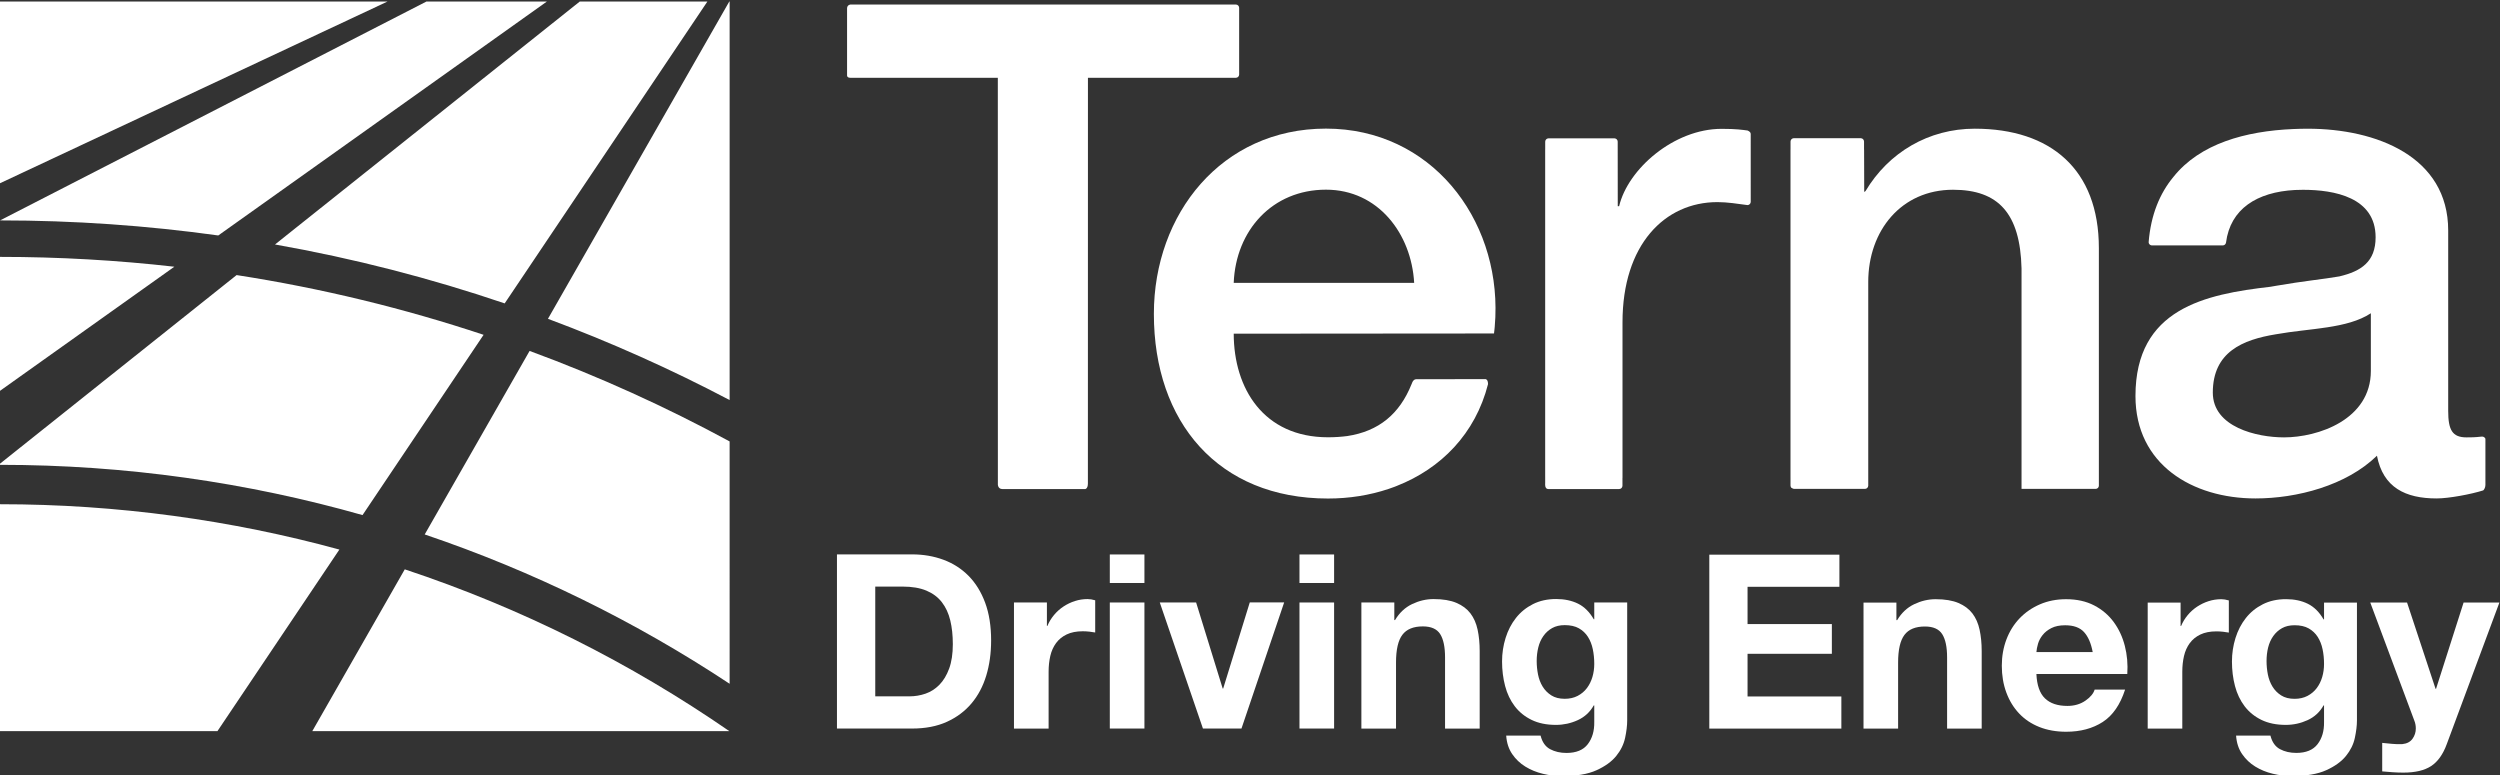 <?xml version="1.0" encoding="UTF-8" standalone="no"?>
<svg
   xmlns:dc="http://purl.org/dc/elements/1.1/"
   xmlns:cc="http://creativecommons.org/ns#"
   xmlns:rdf="http://www.w3.org/1999/02/22-rdf-syntax-ns#"
   xmlns:svg="http://www.w3.org/2000/svg"
   xmlns="http://www.w3.org/2000/svg"
   xmlns:sodipodi="http://sodipodi.sourceforge.net/DTD/sodipodi-0.dtd"
   xmlns:inkscape="http://www.inkscape.org/namespaces/inkscape"
   version="1.1"
   id="svg2"
   xml:space="preserve"
   width="400"
   height="124"
   viewBox="0 0 400 124"
   sodipodi:docname="logo-terna-white-payoff.svg"
   inkscape:version="1.0.2-2 (e86c870879, 2021-01-15)"><rect x="0" y="0" width="400" height="124" fill="#333333" stroke="none"/><defs
     id="defs6"><clipPath
       clipPathUnits="userSpaceOnUse"
       id="clipPath18"><path
         d="M 0,841.89 H 1190.551 V 0 H 0 Z"
         id="path16" /></clipPath></defs><sodipodi:namedview
     pagecolor="#ffffff"
     bordercolor="#666666"
     borderopacity="1"
     objecttolerance="10"
     gridtolerance="10"
     guidetolerance="10"
     inkscape:pageopacity="0"
     inkscape:pageshadow="2"
     inkscape:window-width="1850"
     inkscape:window-height="955"
     id="namedview4"
     showgrid="false"
     inkscape:zoom="0.52284023"
     inkscape:cx="835.77787"
     inkscape:cy="521.09478"
     inkscape:window-x="0"
     inkscape:window-y="0"
     inkscape:window-maximized="0"
     inkscape:current-layer="g12"
     inkscape:document-rotation="0" /><g
     id="g10"
     inkscape:groupmode="layer"
     inkscape:label="Logo_Terna_white-payoff"
     transform="matrix(1.333,0,0,-1.333,0,1122.52)"><g
       id="g12"><g
         id="g14"
         clip-path="url(#clipPath18)"
         transform="matrix(2,0,0,2,0,-841.89)"
         style="fill:#ffffff"><g
           id="g20"
           transform="matrix(0.232,0,0,0.232,0,811.734)"
           style="fill:#ffffff;fill-opacity:1"><path
             d="m 0,0 v -58.699 h 56.248 l 31.545,46.974 C 59.826,-4.085 30.39,0 0,0 m 188.741,16.247 c -16.569,8.989 -33.855,16.822 -51.742,23.411 L 109.864,-7.819 c 28.105,-9.51 54.579,-22.557 78.88,-38.63 z m -0.079,-74.943 c -25.609,17.687 -53.828,31.863 -83.954,41.854 L 80.785,-58.699 H 188.744 M 0,73.421 c 19.159,0 38.008,-1.327 56.46,-3.896 l 85.017,60.52 H 110.323 L 0,73.414 m 0,56.631 V 83.034 l 100.258,47.011 z M 0,63.984 V 29.333 L 45.103,61.44 C 30.299,63.117 15.251,63.984 0,63.984 m 188.657,66.061 -46.91,-82.079 c 16.177,-6.031 31.872,-13.056 46.997,-21.018 v 103.097 z m -58.104,-78.093 52.442,78.093 H 149.984 L 71.137,67.195 c 20.371,-3.602 40.216,-8.723 59.416,-15.243 m -5.456,-8.126 C 104.498,50.673 83.15,55.876 61.205,59.278 L 0,10.49 v -0.299 c 32.518,0 63.976,-4.535 93.781,-13 z"
             style="fill:#ffffff;fill-opacity:1;fill-rule:nonzero;stroke:none"
             id="path22" /></g><g
           id="g24"
           transform="matrix(0.232,0,0,0.232,137.076,815.746)"
           style="fill:#ffffff;fill-opacity:1"><path
             d="m 0,0 c -7.018,0 -18.421,2.634 -18.423,11.58 0.002,10.526 7.721,13.683 16.319,15.09 8.774,1.579 18.421,1.4 24.565,5.439 V 17.197 C 22.461,4.562 8.773,0 0,0 M 51.204,0.203 C 51.202,0.203 51.097,0.195 50.938,0.185 49.409,0.002 48.189,0 47.202,0 43.52,0 42.467,1.934 42.467,6.845 v 46.678 c 0,19.128 -18.602,26.324 -36.324,26.324 -1.253,0 -2.505,-0.028 -3.751,-0.084 -12.396,-0.524 -24.135,-3.786 -30.987,-12.362 -3.534,-4.258 -5.86,-9.804 -6.43,-16.93 0.008,-0.203 0.088,-0.382 0.213,-0.526 0.139,-0.158 0.332,-0.258 0.552,-0.283 l 18.471,10e-4 c 0.188,0.013 0.357,0.088 0.493,0.203 0.154,0.13 0.253,0.31 0.286,0.518 1.118,8.726 7.999,13.087 17.854,13.611 0.677,0.033 1.367,0.049 2.068,0.049 8.077,0 18.776,-1.928 18.778,-12.279 C 23.689,45.438 19.974,42.976 14.301,41.64 10.358,40.946 4.996,40.443 -2.102,39.206 -2.57,39.127 -3.039,39.046 -3.511,38.96 -20.356,37.026 -38.431,33.346 -38.431,10.705 v -0.002 -0.002 c 0,-17.723 14.74,-26.497 31.058,-26.497 10.709,0 23.515,3.336 31.41,11.054 1.585,-8.246 7.375,-11.054 15.445,-11.054 3.138,0 8.915,1.084 12.074,2.091 -0.004,0.01 -0.006,0.019 -0.01,0.028 0.172,0.086 0.549,0.694 0.549,1.354 v 11.951 c 0,0 -0.147,0.575 -0.891,0.575"
             style="fill:#ffffff;fill-opacity:1;fill-rule:nonzero;stroke:none"
             id="path26" /></g><g
           id="g28"
           transform="matrix(0.232,0,0,0.232,79.578,830.612)"
           style="fill:#ffffff;fill-opacity:1"><path
             d="m 0,0 c 13.513,0 22.112,-11.404 22.815,-24.113 h -46.68 C -23.337,-10.527 -13.86,0 0,0 m 41.058,-49.012 h -1.951 l -15.77,-0.021 c -0.204,0 -0.379,-0.069 -0.526,-0.173 -0.229,-0.161 -0.39,-0.407 -0.47,-0.618 l -0.22,-0.537 H 22.119 C 19.044,-58.009 13.682,-62.493 5.5,-63.736 c -1.571,-0.202 -3.221,-0.315 -4.973,-0.315 -16.646,0 -24.371,12.606 -24.391,26.797 L 43.47,-37.2 c 0.024,0.196 0.042,0.39 0.064,0.585 0.017,0.064 0.026,0.131 0.026,0.201 0,0.001 0.014,0.145 0.036,0.353 0.008,0.078 0.016,0.155 0.023,0.232 0.01,0.102 0.021,0.21 0.032,0.32 0.006,0.071 0.008,0.141 0.014,0.213 0.064,0.74 0.112,1.478 0.145,2.214 0.002,0.045 0.003,0.089 0.005,0.133 C 44.87,-7.373 27.107,15.796 0,15.796 c -27.021,0 -44.518,-22.112 -44.518,-47.908 0,-0.009 10e-4,-0.019 10e-4,-0.029 0,-0.008 -10e-4,-0.016 -10e-4,-0.025 0,-27.9 16.62,-47.73 45.045,-47.73 5.476,0 10.772,0.845 15.663,2.483 0.314,0.104 0.622,0.219 0.933,0.331 0.223,0.079 0.448,0.155 0.67,0.239 0.175,0.067 0.346,0.139 0.52,0.207 11.422,4.481 20.332,13.475 23.61,26.335 0,1.509 -0.865,1.289 -0.865,1.289"
             style="fill:#ffffff;fill-opacity:1;fill-rule:nonzero;stroke:none"
             id="path30" /></g><g
           id="g32"
           transform="matrix(0.232,0,0,0.232,105.069,833.961)"
           style="fill:#ffffff;fill-opacity:1"><path
             d="m 0,0 c 0,0.413 -0.374,0.659 -0.796,0.866 -1.423,0.184 -2.897,0.435 -6.746,0.435 -12.286,0 -24.217,-10.355 -26.497,-20.009 h -0.354 l -0.016,16.71 c -0.002,0.225 -0.095,0.427 -0.239,0.58 -0.143,0.149 -0.337,0.241 -0.554,0.259 h -17.136 c -0.226,-0.011 -0.429,-0.104 -0.577,-0.255 -0.151,-0.155 -0.246,-0.366 -0.246,-0.6 v -2.039 h -0.008 v -83.718 l 0.002,-1.223 v -1.38 c 0,0 -0.197,-1.507 0.794,-1.507 l 18.343,0.001 c 0.238,0.002 0.451,0.1 0.606,0.256 0.153,0.157 0.247,0.368 0.247,0.605 0,0.006 -0.002,2.038 -0.002,2.038 h 0.014 v 40.268 c 0,20.005 10.879,31.06 24.567,31.06 2.538,0 5.218,-0.43 7.782,-0.772 0.197,0.007 0.372,0.086 0.514,0.204 l 0.006,0.004 c 0.171,0.143 0.28,0.347 0.3,0.583 C 0.004,-17.634 0,-0.413 0,0"
             style="fill:#ffffff;fill-opacity:1;fill-rule:nonzero;stroke:none"
             id="path34" /></g><g
           id="g36"
           transform="matrix(0.232,0,0,0.232,107.539,812.712)"
           style="fill:#ffffff;fill-opacity:1"><path
             d="m 0,0 c 0.153,-0.153 0.362,-0.247 0.596,-0.25 l 18.318,0.001 c 0.226,0.002 0.426,0.095 0.578,0.237 0.154,0.146 0.251,0.346 0.265,0.574 v 52.709 c 0,13.337 8.596,23.864 21.934,23.864 11.758,0 17.373,-6.14 17.721,-20.355 V -0.249 h 19.174 c 0.227,0.003 0.434,0.098 0.586,0.245 0.141,0.14 0.226,0.329 0.245,0.541 v 61.509 c 0,20.355 -12.457,30.886 -32.111,30.886 -11.932,0 -22.288,-6.143 -28.255,-16.147 l -0.333,-0.22 -0.032,11.014 h -0.014 v 2.049 h -0.005 c -0.003,0.226 -0.094,0.428 -0.238,0.581 -0.143,0.149 -0.338,0.241 -0.556,0.259 H 0.478 C 0.253,90.456 0.049,90.364 -0.099,90.213 -0.251,90.058 -0.345,89.846 -0.345,89.612 V 87.574 H -0.353 V 2.632 H -0.35 L -0.352,0.584 h 0.004 c 0.003,-0.23 0.097,-0.436 0.245,-0.588"
             style="fill:#ffffff;fill-opacity:1;fill-rule:nonzero;stroke:none"
             id="path38" /></g><g
           id="g40"
           transform="matrix(0.232,0,0,0.232,51.035,837.327)"
           style="fill:#ffffff;fill-opacity:1"><path
             d="m 0,0 h 38.144 c 0,0 0.012,-103.998 0.012,-104.932 0,0 -0.178,-1.466 1.226,-1.466 h 21.313 c 0,0 0.749,0 0.749,1.466 0,0.934 0.012,104.932 0.012,104.932 h 0.108 38.189 c 0.221,0.012 0.423,0.1 0.569,0.247 0.151,0.15 0.241,0.357 0.248,0.584 v 17.29 c -0.009,0.226 -0.101,0.432 -0.25,0.582 -0.157,0.154 -0.37,0.25 -0.607,0.25 L -0.006,18.948 c 0,0 -0.849,-0.092 -0.849,-1.001 V 0.682 C -0.855,0.682 -0.97,0 0,0"
             style="fill:#ffffff;fill-opacity:1;fill-rule:nonzero;stroke:none"
             id="path42" /></g><g
           id="g44"
           transform="matrix(0.232,0,0,0.232,54.578,800.204)"
           style="fill:#ffffff;fill-opacity:1"><path
             d="m 0,0 c 1.43,0 2.818,0.23 4.165,0.694 1.345,0.462 2.544,1.231 3.596,2.303 1.051,1.072 1.893,2.471 2.524,4.196 0.631,1.725 0.946,3.828 0.946,6.31 0,2.271 -0.22,4.322 -0.662,6.152 -0.442,1.83 -1.168,3.397 -2.177,4.701 -1.01,1.303 -2.346,2.303 -4.007,2.998 -1.662,0.693 -3.713,1.041 -6.152,1.041 H -8.834 V 0 Z m 0.694,36.724 c 2.903,0 5.605,-0.464 8.108,-1.389 2.502,-0.926 4.67,-2.314 6.499,-4.164 1.83,-1.852 3.26,-4.165 4.291,-6.942 1.03,-2.776 1.546,-6.036 1.546,-9.78 0,-3.281 -0.421,-6.309 -1.262,-9.086 C 19.034,2.587 17.762,0.189 16.059,-1.83 14.355,-3.849 12.23,-5.437 9.686,-6.594 7.14,-7.751 4.143,-8.329 0.694,-8.329 H -18.74 v 45.053 z"
             style="fill:#ffffff;fill-opacity:1;fill-rule:nonzero;stroke:none"
             id="path46" /></g><g
           id="g48"
           transform="matrix(0.232,0,0,0.232,62.83,805.837)"
           style="fill:#ffffff;fill-opacity:1"><path
             d="m 0,0 v -6.058 h 0.126 c 0.42,1.01 0.988,1.946 1.704,2.808 0.714,0.862 1.535,1.599 2.461,2.209 0.924,0.609 1.913,1.082 2.965,1.42 1.051,0.336 2.145,0.505 3.281,0.505 0.589,0 1.241,-0.106 1.956,-0.317 v -8.328 c -0.421,0.083 -0.925,0.157 -1.514,0.221 -0.589,0.062 -1.157,0.095 -1.704,0.095 -1.64,0 -3.028,-0.275 -4.164,-0.821 C 3.975,-8.813 3.06,-9.56 2.366,-10.506 1.672,-11.452 1.177,-12.557 0.883,-13.818 0.588,-15.081 0.441,-16.448 0.441,-17.92 v -14.702 h -8.96 V 0 Z"
             style="fill:#ffffff;fill-opacity:1;fill-rule:nonzero;stroke:none"
             id="path50" /></g><path
           d="m 68.683,798.272 h -2.078 v 7.565 h 2.078 z m -2.078,10.447 h 2.078 v -1.712 h -2.078 z"
           style="fill:#ffffff;fill-opacity:1;fill-rule:nonzero;stroke:none;stroke-width:0.232"
           id="path52" /><g
           id="g54"
           transform="matrix(0.232,0,0,0.232,72.194,798.272)"
           style="fill:#ffffff;fill-opacity:1"><path
             d="m 0,0 -11.168,32.622 h 9.401 L 5.111,10.349 h 0.126 l 6.878,22.273 h 8.897 L 9.97,0 Z"
             style="fill:#ffffff;fill-opacity:1;fill-rule:nonzero;stroke:none"
             id="path56" /></g><path
           d="m 80.066,798.272 h -2.078 v 7.565 h 2.078 z m -2.078,10.447 h 2.078 v -1.712 h -2.078 z"
           style="fill:#ffffff;fill-opacity:1;fill-rule:nonzero;stroke:none;stroke-width:0.232"
           id="path58" /><g
           id="g60"
           transform="matrix(0.232,0,0,0.232,83.68,805.837)"
           style="fill:#ffffff;fill-opacity:1"><path
             d="m 0,0 v -4.543 h 0.189 c 1.136,1.893 2.608,3.271 4.417,4.133 1.808,0.861 3.66,1.294 5.553,1.294 2.398,0 4.363,-0.327 5.9,-0.979 1.535,-0.652 2.744,-1.556 3.628,-2.713 0.883,-1.158 1.503,-2.566 1.861,-4.227 0.357,-1.663 0.536,-3.502 0.536,-5.522 v -20.065 h -8.959 v 18.425 c 0,2.691 -0.421,4.701 -1.263,6.026 -0.841,1.324 -2.334,1.987 -4.48,1.987 -2.44,0 -4.207,-0.725 -5.3,-2.176 -1.094,-1.452 -1.641,-3.84 -1.641,-7.162 v -17.1 h -8.96 V 0 Z"
             style="fill:#ffffff;fill-opacity:1;fill-rule:nonzero;stroke:none"
             id="path62" /></g><g
           id="g64"
           transform="matrix(0.232,0,0,0.232,94.684,800.233)"
           style="fill:#ffffff;fill-opacity:1"><path
             d="m 0,0 c 0.967,0.505 1.767,1.178 2.397,2.02 0.632,0.84 1.105,1.797 1.42,2.871 0.316,1.072 0.474,2.197 0.474,3.375 0,1.346 -0.126,2.619 -0.379,3.818 -0.252,1.198 -0.673,2.261 -1.262,3.187 -0.589,0.923 -1.367,1.661 -2.335,2.208 -0.968,0.545 -2.188,0.82 -3.659,0.82 -1.262,0 -2.346,-0.253 -3.25,-0.757 -0.905,-0.505 -1.662,-1.189 -2.272,-2.051 -0.61,-0.863 -1.051,-1.851 -1.324,-2.966 -0.275,-1.115 -0.411,-2.282 -0.411,-3.502 0,-1.178 0.116,-2.345 0.347,-3.502 0.231,-1.157 0.631,-2.199 1.199,-3.124 0.568,-0.925 1.314,-1.682 2.24,-2.271 0.925,-0.589 2.083,-0.883 3.471,-0.883 1.261,0 2.376,0.252 3.344,0.757 m 12.272,-10.853 c -0.357,-1.682 -1.126,-3.25 -2.303,-4.701 -1.177,-1.451 -2.882,-2.681 -5.111,-3.691 -2.23,-1.01 -5.216,-1.515 -8.96,-1.515 -1.599,0 -3.229,0.2 -4.89,0.6 -1.662,0.4 -3.176,1.02 -4.543,1.861 -1.367,0.843 -2.503,1.925 -3.407,3.25 -0.905,1.325 -1.42,2.913 -1.546,4.764 h 8.897 c 0.42,-1.682 1.24,-2.849 2.461,-3.502 1.219,-0.651 2.628,-0.978 4.227,-0.978 2.524,0 4.364,0.757 5.522,2.272 1.156,1.514 1.713,3.429 1.672,5.742 v 4.29 H 4.165 C 3.196,-4.187 1.819,-5.458 0.031,-6.278 c -1.788,-0.821 -3.67,-1.231 -5.647,-1.231 -2.44,0 -4.543,0.431 -6.31,1.294 -1.766,0.861 -3.218,2.04 -4.354,3.533 -1.136,1.494 -1.967,3.24 -2.492,5.238 -0.526,1.997 -0.789,4.111 -0.789,6.341 0,2.103 0.305,4.133 0.915,6.089 0.609,1.956 1.504,3.681 2.682,5.174 1.177,1.493 2.639,2.682 4.385,3.566 1.746,0.882 3.755,1.325 6.026,1.325 2.145,0 4.028,-0.401 5.648,-1.199 1.618,-0.8 2.975,-2.146 4.07,-4.039 h 0.126 v 4.354 h 8.518 v -30.54 c 0,-1.304 -0.18,-2.797 -0.537,-4.48"
             style="fill:#ffffff;fill-opacity:1;fill-rule:nonzero;stroke:none"
             id="path66" /></g><g
           id="g68"
           transform="matrix(0.232,0,0,0.232,110.392,808.708)"
           style="fill:#ffffff;fill-opacity:1"><path
             d="m 0,0 v -8.319 h -23.762 v -9.643 h 21.809 v -7.69 h -21.809 v -11.03 H 0.506 v -8.319 h -34.16 V 0 Z"
             style="fill:#ffffff;fill-opacity:1;fill-rule:nonzero;stroke:none"
             id="path70" /></g><g
           id="g72"
           transform="matrix(0.232,0,0,0.232,113.813,805.829)"
           style="fill:#ffffff;fill-opacity:1"><path
             d="m 0,0 v -4.537 h 0.191 c 1.134,1.891 2.602,3.266 4.409,4.127 1.806,0.861 3.658,1.294 5.547,1.294 2.396,0 4.36,-0.327 5.897,-0.978 1.531,-0.652 2.739,-1.556 3.623,-2.71 0.879,-1.156 1.502,-2.565 1.855,-4.224 0.359,-1.66 0.54,-3.498 0.54,-5.514 v -20.043 h -8.949 v 18.403 c 0,2.689 -0.423,4.697 -1.261,6.02 -0.84,1.323 -2.332,1.985 -4.478,1.985 -2.436,0 -4.203,-0.723 -5.293,-2.175 -1.095,-1.448 -1.64,-3.834 -1.64,-7.153 v -17.08 h -8.95 V 0 Z"
             style="fill:#ffffff;fill-opacity:1;fill-rule:nonzero;stroke:none"
             id="path74" /></g><g
           id="g76"
           transform="matrix(0.232,0,0,0.232,125.074,804.06)"
           style="fill:#ffffff;fill-opacity:1"><path
             d="m 0,0 c -1.07,1.176 -2.7,1.765 -4.885,1.765 -1.428,0 -2.617,-0.241 -3.559,-0.725 -0.948,-0.483 -1.703,-1.082 -2.269,-1.797 -0.569,-0.714 -0.967,-1.47 -1.197,-2.267 -0.232,-0.798 -0.368,-1.513 -0.413,-2.144 H 2.239 C 1.816,-2.899 1.07,-1.176 0,0 m -10.113,-17.142 c 1.34,-1.303 3.274,-1.954 5.798,-1.954 1.806,0 3.358,0.451 4.664,1.355 1.3,0.903 2.096,1.858 2.39,2.867 h 7.88 c -1.262,-3.907 -3.191,-6.701 -5.798,-8.383 -2.607,-1.681 -5.758,-2.52 -9.456,-2.52 -2.562,0 -4.87,0.409 -6.931,1.229 -2.058,0.82 -3.801,1.986 -5.229,3.498 -1.429,1.512 -2.534,3.319 -3.309,5.42 -0.781,2.102 -1.168,4.411 -1.168,6.933 0,2.437 0.402,4.705 1.197,6.806 0.801,2.102 1.934,3.918 3.402,5.453 1.473,1.534 3.226,2.742 5.264,3.623 2.037,0.883 4.295,1.326 6.774,1.326 2.775,0 5.19,-0.538 7.252,-1.609 2.057,-1.072 3.751,-2.51 5.071,-4.317 1.326,-1.807 2.279,-3.866 2.868,-6.177 0.589,-2.312 0.799,-4.727 0.632,-7.249 h -23.511 c 0.128,-2.898 0.864,-5 2.21,-6.301"
             style="fill:#ffffff;fill-opacity:1;fill-rule:nonzero;stroke:none"
             id="path78" /></g><g
           id="g80"
           transform="matrix(0.232,0,0,0.232,130.868,805.829)"
           style="fill:#ffffff;fill-opacity:1"><path
             d="m 0,0 v -6.052 h 0.128 c 0.417,1.01 0.986,1.945 1.703,2.807 0.712,0.861 1.532,1.595 2.455,2.206 0.923,0.606 1.915,1.08 2.966,1.417 1.045,0.336 2.141,0.506 3.274,0.506 0.589,0 1.243,-0.107 1.954,-0.318 v -8.319 c -0.417,0.084 -0.922,0.157 -1.512,0.222 -0.589,0.063 -1.154,0.093 -1.703,0.093 C 7.63,-7.438 6.24,-7.711 5.106,-8.256 3.972,-8.803 3.059,-9.55 2.366,-10.494 1.675,-11.439 1.179,-12.542 0.884,-13.804 0.59,-15.063 0.442,-16.43 0.442,-17.9 v -14.685 h -8.95 V 0 Z"
             style="fill:#ffffff;fill-opacity:1;fill-rule:nonzero;stroke:none"
             id="path82" /></g><g
           id="g84"
           transform="matrix(0.232,0,0,0.232,138.484,800.231)"
           style="fill:#ffffff;fill-opacity:1"><path
             d="m 0,0 c 0.963,0.506 1.763,1.179 2.392,2.018 0.632,0.839 1.104,1.796 1.418,2.867 0.314,1.073 0.471,2.197 0.471,3.373 0,1.346 -0.123,2.617 -0.378,3.812 -0.25,1.199 -0.673,2.259 -1.257,3.184 -0.588,0.923 -1.37,1.659 -2.332,2.207 -0.966,0.545 -2.184,0.817 -3.657,0.817 -1.261,0 -2.342,-0.25 -3.246,-0.756 -0.903,-0.503 -1.659,-1.188 -2.267,-2.047 -0.61,-0.862 -1.051,-1.851 -1.327,-2.963 -0.274,-1.115 -0.407,-2.281 -0.407,-3.498 0,-1.176 0.113,-2.342 0.344,-3.498 0.23,-1.157 0.634,-2.197 1.198,-3.12 0.569,-0.925 1.316,-1.681 2.238,-2.268 0.923,-0.589 2.082,-0.884 3.467,-0.884 1.262,0 2.376,0.253 3.343,0.756 m 12.254,-10.84 c -0.354,-1.68 -1.124,-3.245 -2.297,-4.693 -1.179,-1.451 -2.877,-2.681 -5.106,-3.688 -2.229,-1.008 -5.209,-1.514 -8.951,-1.514 -1.595,0 -3.225,0.201 -4.884,0.599 -1.66,0.4 -3.172,1.019 -4.537,1.861 -1.365,0.839 -2.499,1.921 -3.402,3.245 -0.908,1.323 -1.419,2.909 -1.547,4.757 h 8.887 c 0.422,-1.679 1.242,-2.845 2.46,-3.498 1.217,-0.651 2.626,-0.977 4.222,-0.977 2.518,0 4.359,0.759 5.513,2.27 1.159,1.513 1.713,3.425 1.669,5.735 v 4.286 H 4.158 C 3.191,-4.181 1.816,-5.449 0.029,-6.27 c -1.787,-0.819 -3.667,-1.229 -5.64,-1.229 -2.436,0 -4.536,0.43 -6.304,1.291 -1.763,0.861 -3.216,2.04 -4.35,3.53 -1.134,1.492 -1.964,3.236 -2.489,5.231 -0.525,1.996 -0.786,4.107 -0.786,6.336 0,2.098 0.305,4.127 0.913,6.081 0.609,1.953 1.503,3.676 2.681,5.169 1.174,1.49 2.636,2.678 4.38,3.559 1.742,0.884 3.751,1.326 6.018,1.326 2.141,0 4.022,-0.4 5.642,-1.198 1.615,-0.801 2.969,-2.143 4.064,-4.033 h 0.123 v 4.348 h 8.513 V -6.365 c 0,-1.301 -0.182,-2.793 -0.54,-4.475"
             style="fill:#ffffff;fill-opacity:1;fill-rule:nonzero;stroke:none"
             id="path86" /></g><g
           id="g88"
           transform="matrix(0.232,0,0,0.232,145.907,796.022)"
           style="fill:#ffffff;fill-opacity:1"><path
             d="m 0,0 c -1.724,-1.134 -4.119,-1.701 -7.184,-1.701 -0.927,0 -1.84,0.032 -2.744,0.094 -0.903,0.063 -1.816,0.136 -2.739,0.22 v 7.374 c 0.84,-0.084 1.698,-0.167 2.582,-0.253 0.884,-0.083 1.768,-0.103 2.647,-0.061 1.178,0.125 2.052,0.589 2.617,1.387 0.569,0.797 0.848,1.679 0.848,2.646 0,0.715 -0.122,1.387 -0.378,2.018 L -15.755,42.291 H -6.24 L 1.134,19.979 h 0.128 l 7.123,22.312 h 9.264 L 4.035,5.673 C 3.068,3.024 1.723,1.134 0,0"
             style="fill:#ffffff;fill-opacity:1;fill-rule:nonzero;stroke:none"
             id="path90" /></g></g></g></g></svg>
